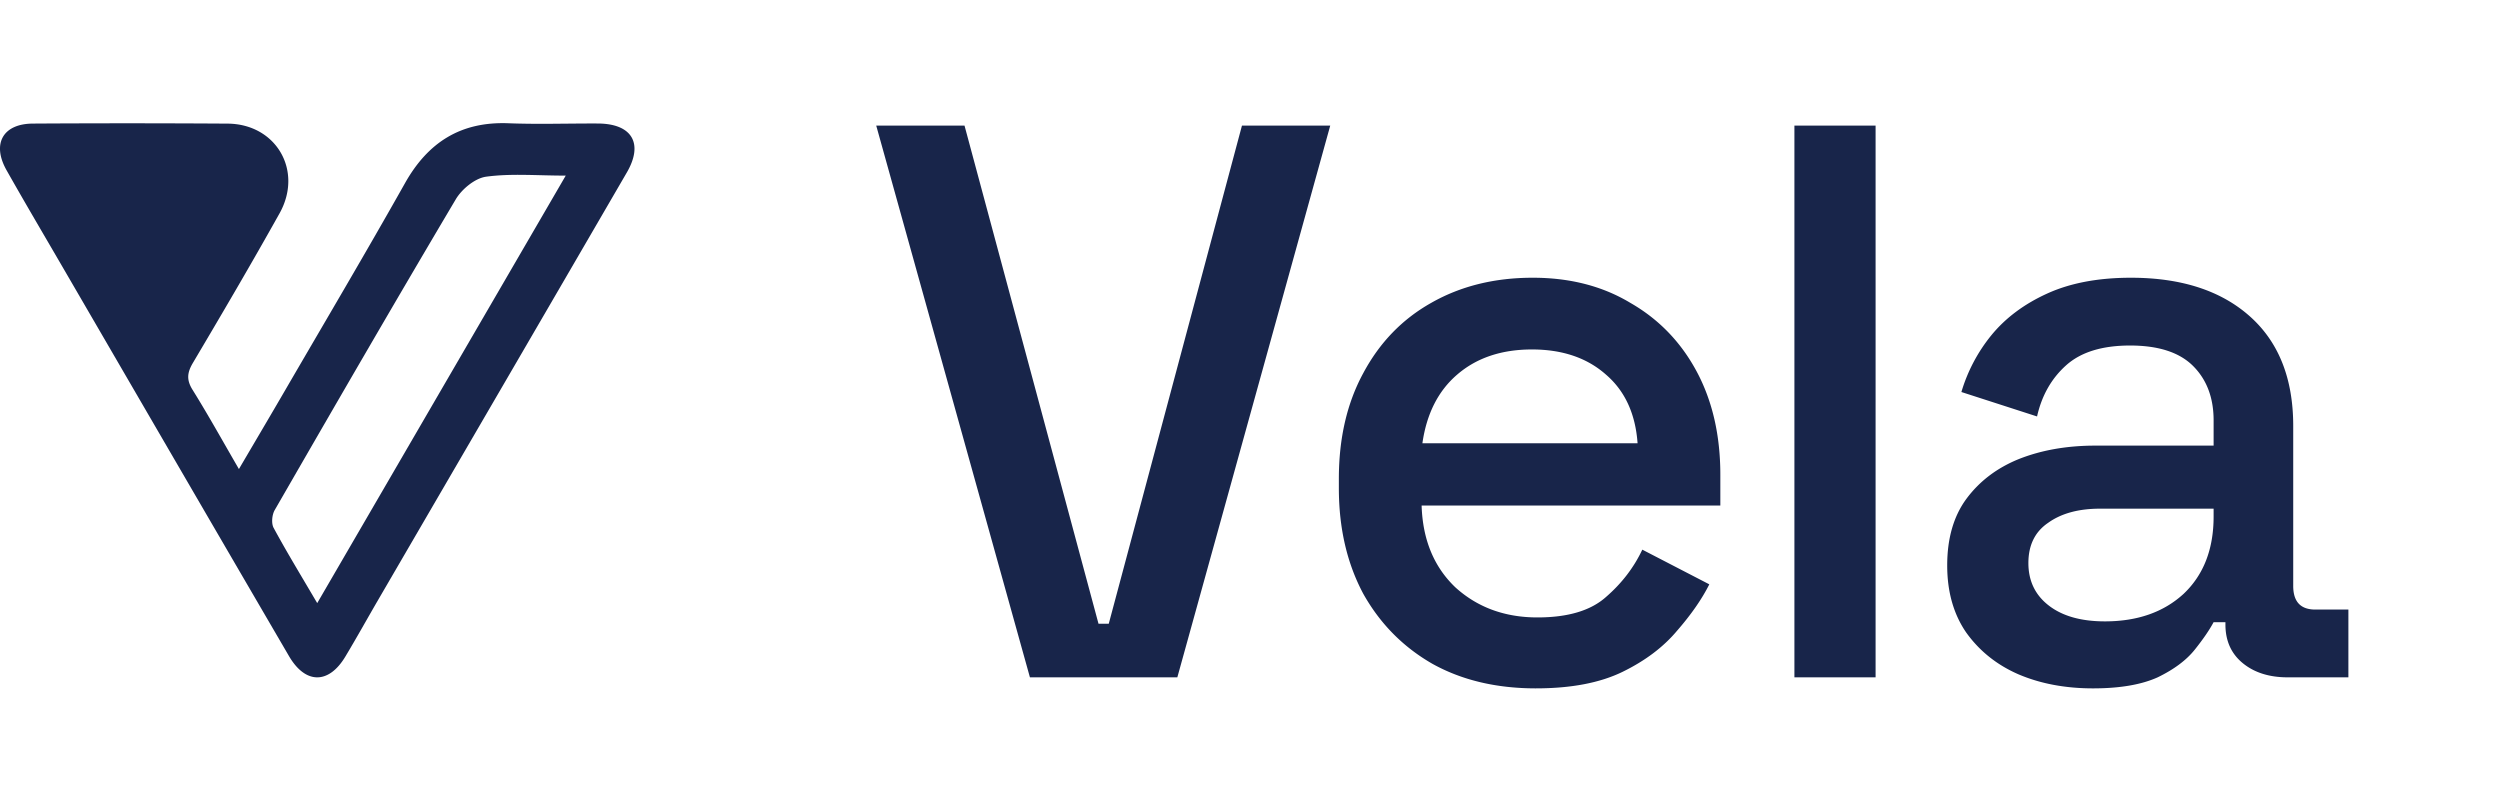 <svg xmlns="http://www.w3.org/2000/svg" width="203" height="65" fill="none"><g clip-path="url(#a)"><path fill="#18254A" d="M19.4 38.088c1.362-2.32 2.584-4.387 3.79-6.462 3.242-5.578 6.53-11.13 9.694-16.75 1.875-3.332 4.54-5.016 8.4-4.867 2.418.094 4.842.009 7.263.02 2.766.013 3.726 1.61 2.353 3.974-6.723 11.575-13.462 23.14-20.195 34.71-.892 1.534-1.752 3.086-2.666 4.607-1.349 2.247-3.235 2.247-4.571-.042-6.151-10.537-12.277-21.09-18.41-31.637-1.513-2.603-3.044-5.196-4.525-7.817-1.213-2.147-.296-3.778 2.137-3.789a1261.59 1261.59 0 0 1 15.815.003c3.942.031 6.15 3.823 4.214 7.286-2.282 4.082-4.65 8.117-7.034 12.14-.47.794-.533 1.38-.029 2.19 1.268 2.035 2.43 4.136 3.764 6.434ZM45.939 14.26c-2.33 0-4.428-.188-6.463.087-.903.122-1.974 1.005-2.469 1.84-4.967 8.37-9.838 16.796-14.7 25.229-.22.384-.287 1.079-.088 1.447 1.07 1.98 2.245 3.903 3.539 6.11l20.18-34.713Z"/></g><path fill="#18254A" d="M83.63 55 71.15 10.2h7.169l10.88 40.448h.832L100.847 10.2h7.168L95.599 55H83.63Zm41.085.896c-3.2 0-5.995-.661-8.384-1.984-2.39-1.365-4.267-3.264-5.632-5.696-1.323-2.475-1.984-5.333-1.984-8.576v-.768c0-3.285.661-6.144 1.984-8.576 1.322-2.475 3.157-4.373 5.504-5.696 2.389-1.365 5.141-2.048 8.256-2.048 3.029 0 5.674.683 7.936 2.048 2.304 1.323 4.096 3.179 5.376 5.568 1.28 2.39 1.92 5.184 1.92 8.384v2.496h-24.256c.085 2.773 1.002 4.992 2.752 6.656 1.792 1.621 4.01 2.432 6.656 2.432 2.474 0 4.33-.555 5.568-1.664 1.28-1.11 2.261-2.39 2.944-3.84l5.44 2.816c-.598 1.195-1.472 2.453-2.624 3.776-1.11 1.323-2.582 2.432-4.416 3.328-1.835.896-4.182 1.344-7.04 1.344Zm-9.216-19.904h17.472c-.171-2.39-1.024-4.245-2.56-5.568-1.536-1.365-3.542-2.048-6.016-2.048-2.475 0-4.502.683-6.08 2.048-1.536 1.323-2.475 3.179-2.816 5.568ZM145.706 55V10.2h6.592V55h-6.592Zm24.247.896c-2.262 0-4.288-.384-6.08-1.152-1.75-.768-3.158-1.899-4.224-3.392-1.024-1.493-1.536-3.307-1.536-5.44 0-2.176.512-3.968 1.536-5.376 1.066-1.45 2.496-2.539 4.288-3.264 1.834-.725 3.904-1.088 6.208-1.088h9.6v-2.048c0-1.835-.555-3.307-1.664-4.416-1.11-1.11-2.816-1.664-5.12-1.664-2.262 0-3.99.533-5.184 1.6-1.195 1.067-1.984 2.453-2.368 4.16l-6.144-1.984a13.278 13.278 0 0 1 2.432-4.608c1.152-1.408 2.666-2.539 4.544-3.392 1.877-.853 4.138-1.28 6.784-1.28 4.096 0 7.317 1.045 9.664 3.136 2.346 2.09 3.52 5.056 3.52 8.896v12.992c0 1.28.597 1.92 1.792 1.92h2.688V55h-4.928c-1.494 0-2.71-.384-3.648-1.152-.939-.768-1.408-1.813-1.408-3.136v-.192h-.96c-.342.64-.854 1.387-1.536 2.24-.683.853-1.686 1.6-3.008 2.24-1.323.597-3.072.896-5.248.896Zm.96-5.44c2.645 0 4.778-.747 6.4-2.24 1.621-1.536 2.432-3.627 2.432-6.272v-.64h-9.216c-1.75 0-3.158.384-4.224 1.152-1.067.725-1.6 1.813-1.6 3.264 0 1.45.554 2.603 1.664 3.456 1.109.853 2.624 1.28 4.544 1.28Z"/><defs><clipPath id="a"><path fill="#fff" d="M0 10h51.52v45H0z"/></clipPath></defs></svg>